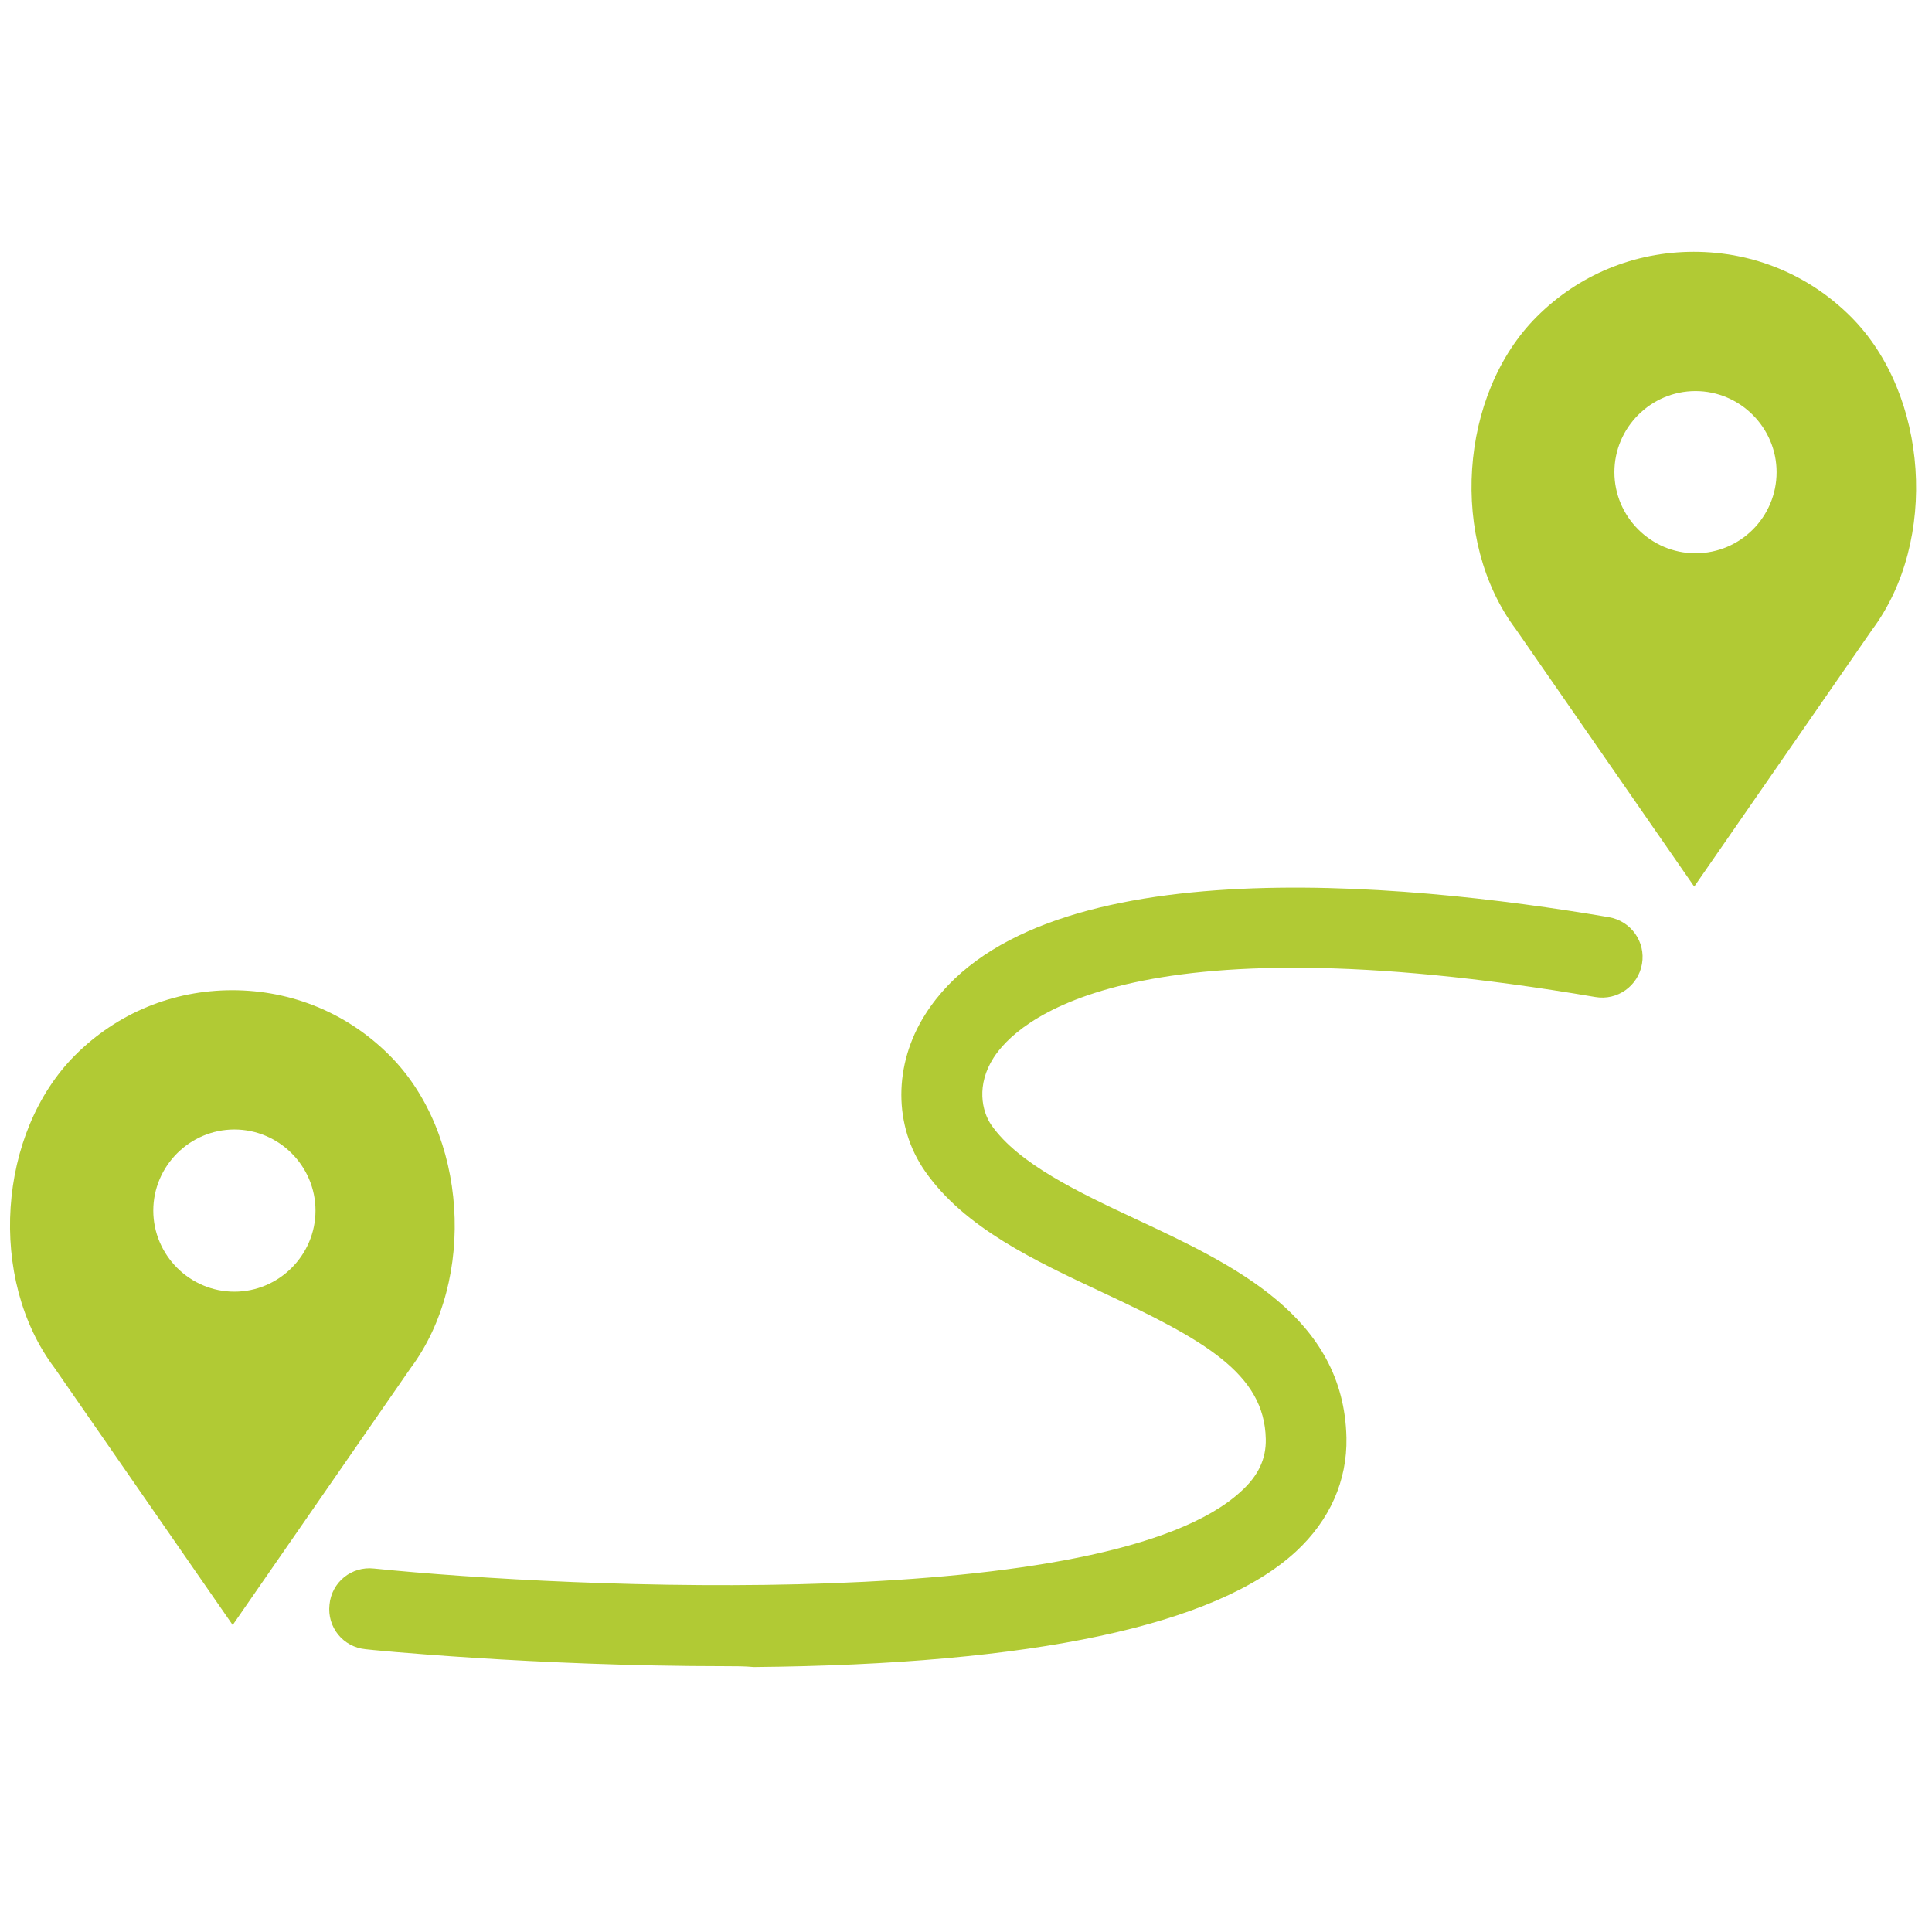 <?xml version="1.0" encoding="utf-8"?>
<!-- Generator: Adobe Illustrator 21.1.0, SVG Export Plug-In . SVG Version: 6.00 Build 0)  -->
<svg version="1.1" id="Layer_1" xmlns="http://www.w3.org/2000/svg" xmlns:xlink="http://www.w3.org/1999/xlink" x="0px" y="0px"
	 viewBox="0 0 455 455" style="enable-background:new 0 0 455 455;" xml:space="preserve">
<style type="text/css">
	.st0{fill:#B1CA34;}
</style>
<path class="st0" d="M435.9,74.6c-9.9-9.9-23-15.3-37-15.3c-14,0-27.1,5.4-37,15.3c-18.3,18.3-20.6,52.7-4.9,73.6l42,60.6l41.9-60.5
	C456.5,127.4,454.2,92.9,435.9,74.6z M399.3,130.3c-10.5,0-19.1-8.6-19.1-19.1s8.6-19.1,19.1-19.1c10.5,0,19.1,8.6,19.1,19.1
	S409.9,130.3,399.3,130.3z"/>
<path class="st0" d="M91.7,248.5c-9.9-9.9-23-15.3-37-15.3c-14,0-27.1,5.4-37,15.3c-18.3,18.3-20.6,52.7-4.9,73.6l42,60.6l41.9-60.5
	C112.3,301.3,110.1,266.8,91.7,248.5z M55.2,304.2c-10.5,0-19.1-8.6-19.1-19.1s8.6-19.1,19.1-19.1s19.1,8.6,19.1,19.1
	C74.3,295.6,65.7,304.2,55.2,304.2z"/>
<path class="st0" d="M170.9,392.4c-45,0-84.4-3.9-84.8-4c-5.3-0.5-9.1-5.2-8.5-10.5c0.5-5.3,5.2-9.1,10.5-8.5
	c46.2,4.7,173.1,10.6,204.2-18.2c4.1-3.7,5.9-7.7,5.8-12.3c-0.3-15.5-14.7-23.4-38.4-34.5c-16-7.5-32.5-15.2-41.8-28.5
	c-7.5-10.7-7.5-25.2,0-37c25-39.5,111.6-31.3,161-22.9c5.2,0.9,8.7,5.8,7.8,11c-0.9,5.2-5.8,8.7-11,7.8
	c-111.1-18.9-136.5,6.2-141.7,14.3c-4.1,6.4-2.8,12.6-0.5,15.9c6.4,9.1,20.5,15.8,34.2,22.2c22.9,10.7,48.8,22.9,49.4,51.4
	c0.2,10.1-3.9,19.4-11.9,26.8c-18.9,17.4-61.8,26.6-127.7,27.2C175.4,392.4,173.2,392.4,170.9,392.4z"/>
</svg>
